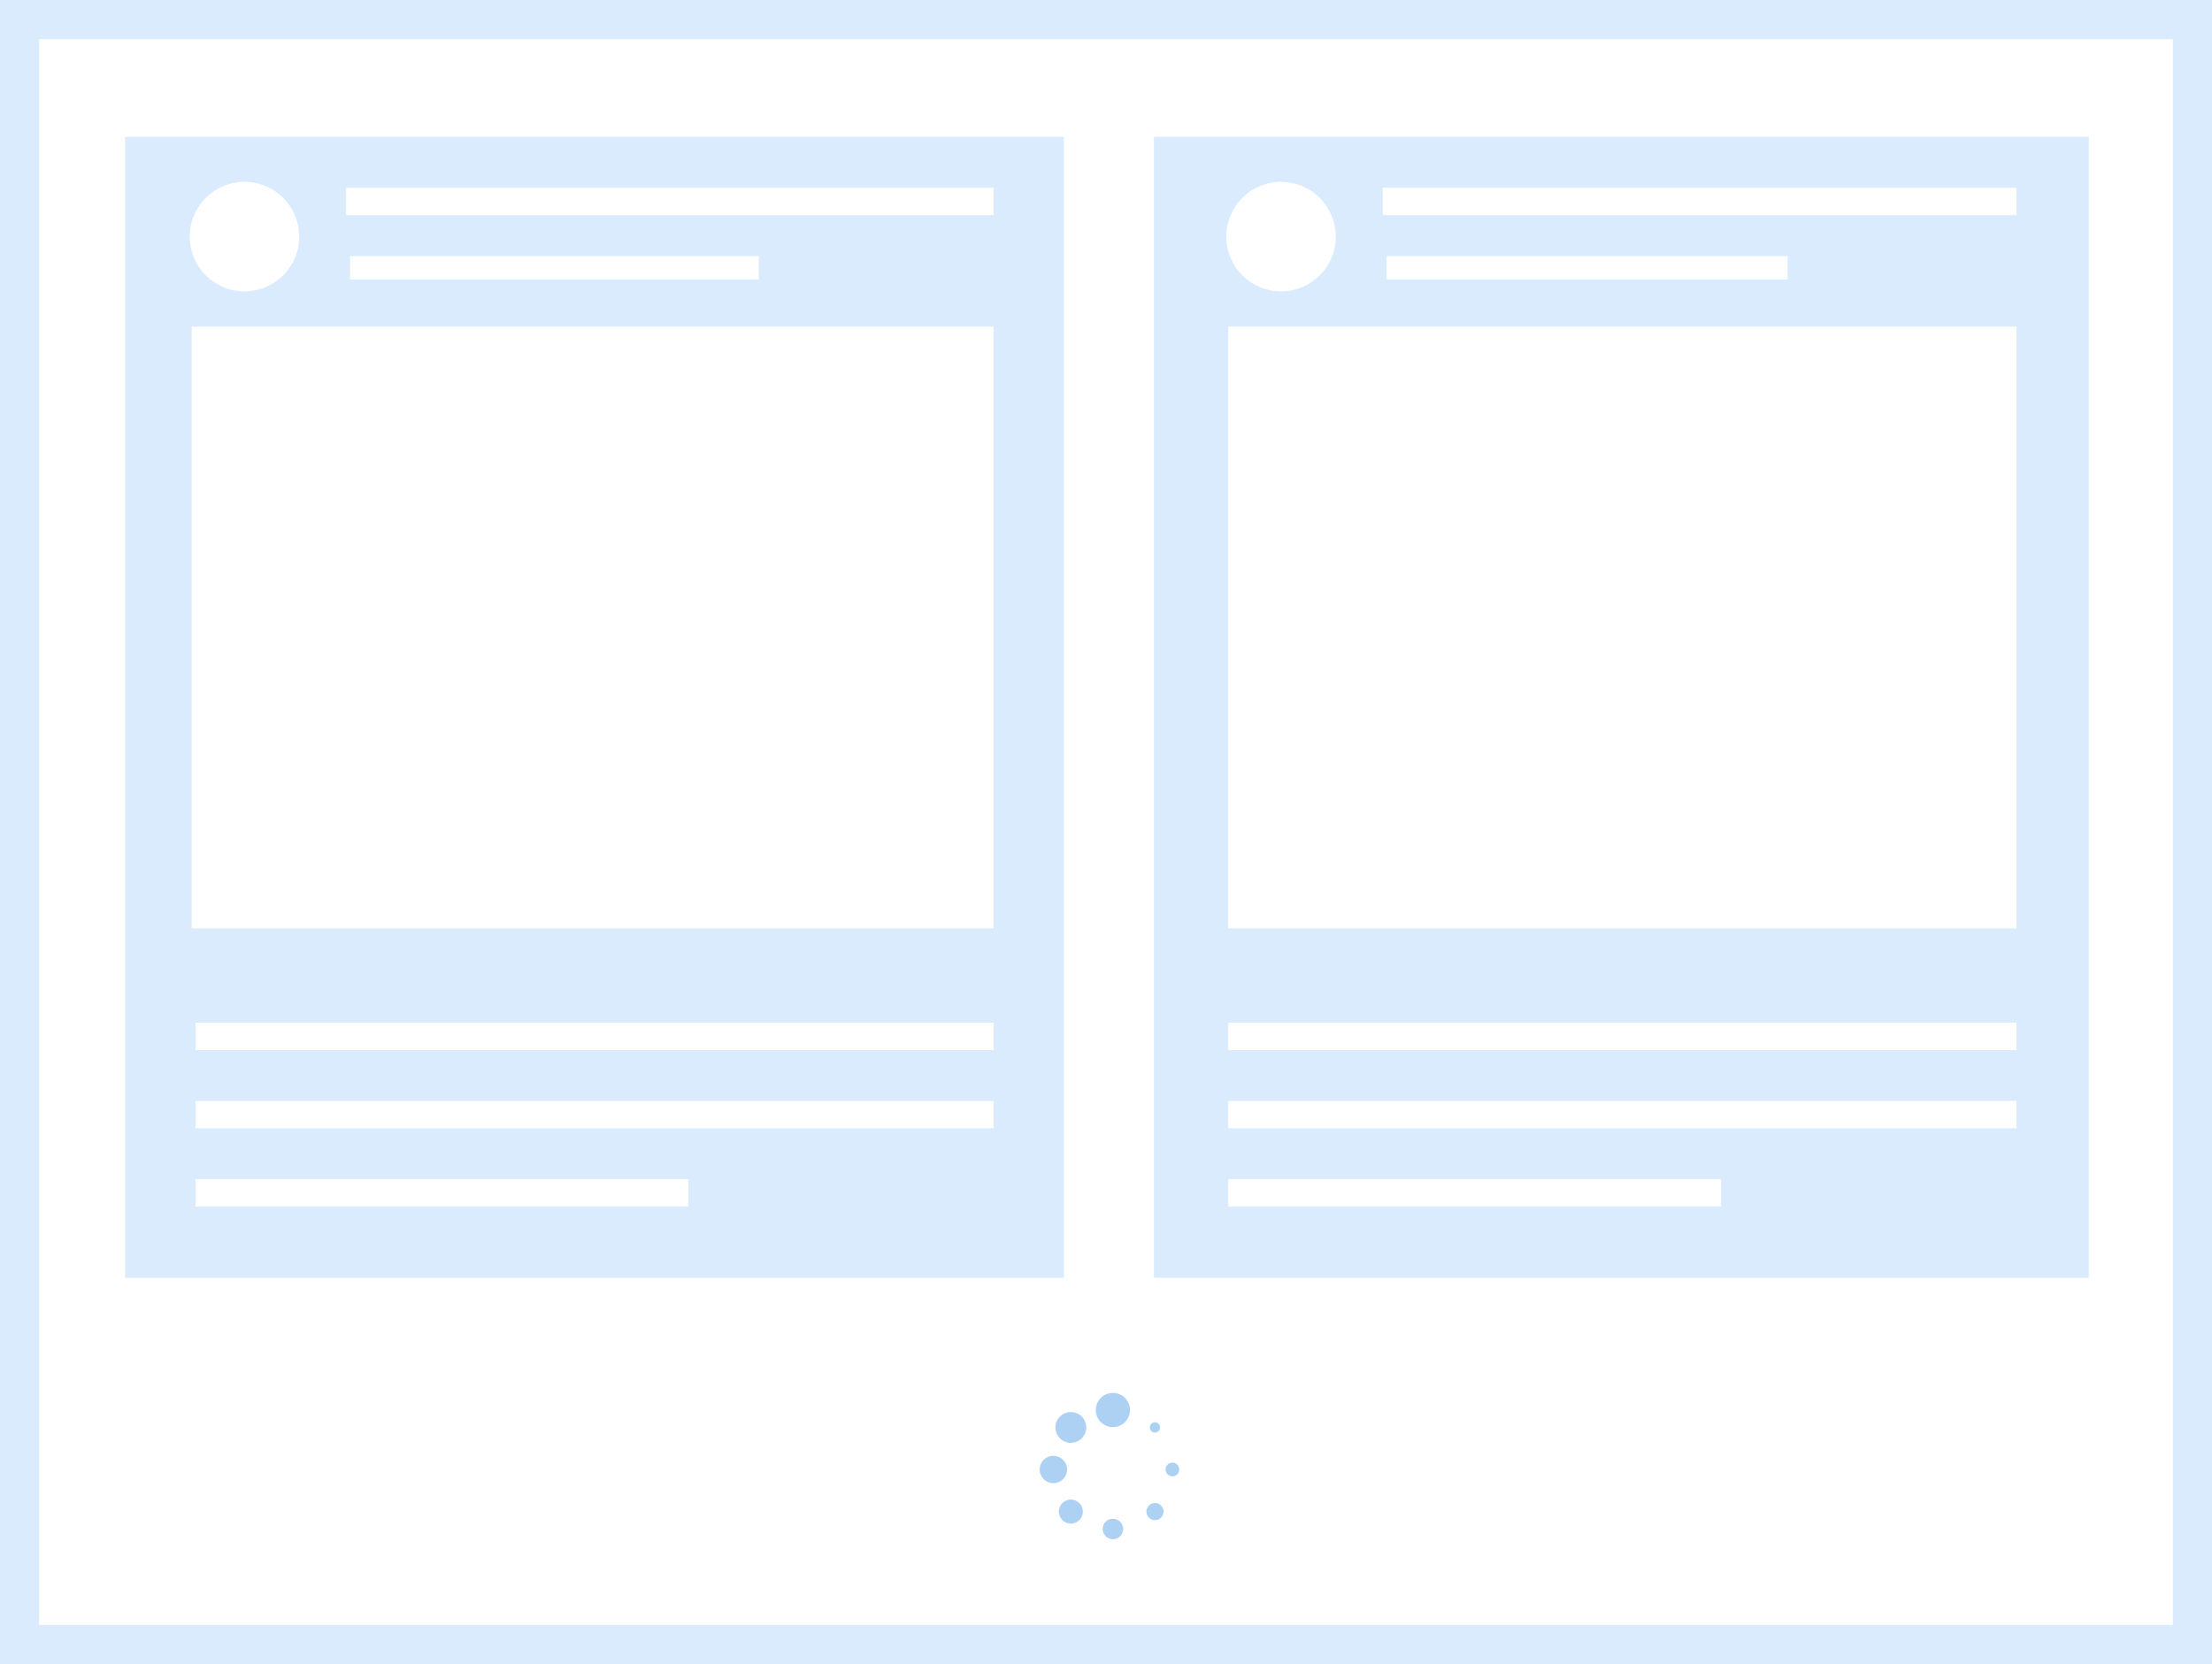 <svg xmlns="http://www.w3.org/2000/svg" xmlns:xlink="http://www.w3.org/1999/xlink" width="113.1" height="85.1" viewBox="0 0 113.1 85.1">
  <rect x="0" y="0" width="113.1" height="85.1" fill="#333333" stroke="none"/>
  <defs>
    <clipPath id="clip-Artboard_1_1">
      <rect width="113.1" height="85.1"/>
    </clipPath>
  </defs>
  <g id="Artboard_1_1" data-name="Artboard 1 – 1" clip-path="url(#clip-Artboard_1_1)">
    <rect width="113.1" height="85.1" fill="#fff"/>
    <g id="Group_1" data-name="Group 1">
      <path id="Path_1" data-name="Path 1" d="M111.1,2V83.1H2V2H111.1m2-2H0V85.1H113.1V0Z" fill="#d9ebfc"/>
    </g>
    <rect id="Rectangle_1" data-name="Rectangle 1" width="48" height="58.348" transform="translate(6.4 7)" fill="#d9ebfc"/>
    <rect id="Rectangle_2" data-name="Rectangle 2" width="41" height="30.778" transform="translate(9.8 16.7)" fill="#fff"/>
    <circle id="Ellipse_1" data-name="Ellipse 1" cx="2.8" cy="2.8" r="2.8" transform="translate(9.7 9.3)" fill="#fff"/>
    <rect id="Rectangle_3" data-name="Rectangle 3" width="33.1" height="1.4" transform="translate(17.7 9.6)" fill="#fff"/>
    <rect id="Rectangle_4" data-name="Rectangle 4" width="25.2" height="1.4" transform="translate(10 60.3)" fill="#fff"/>
    <rect id="Rectangle_5" data-name="Rectangle 5" width="40.8" height="1.4" transform="translate(10 56.3)" fill="#fff"/>
    <rect id="Rectangle_6" data-name="Rectangle 6" width="40.8" height="1.4" transform="translate(10 52.3)" fill="#fff"/>
    <rect id="Rectangle_7" data-name="Rectangle 7" width="20.9" height="1.2" transform="translate(17.9 13.1)" fill="#fff"/>
    <rect id="Rectangle_8" data-name="Rectangle 8" width="47.8" height="58.348" transform="translate(59 7)" fill="#d9ebfc"/>
    <rect id="Rectangle_9" data-name="Rectangle 9" width="40.3" height="30.778" transform="translate(62.8 16.7)" fill="#fff"/>
    <circle id="Ellipse_2" data-name="Ellipse 2" cx="2.8" cy="2.8" r="2.8" transform="translate(62.7 9.3)" fill="#fff"/>
    <rect id="Rectangle_10" data-name="Rectangle 10" width="32.4" height="1.4" transform="translate(70.7 9.6)" fill="#fff"/>
    <rect id="Rectangle_11" data-name="Rectangle 11" width="25.2" height="1.4" transform="translate(62.8 60.3)" fill="#fff"/>
    <rect id="Rectangle_12" data-name="Rectangle 12" width="40.3" height="1.4" transform="translate(62.8 56.3)" fill="#fff"/>
    <rect id="Rectangle_13" data-name="Rectangle 13" width="40.3" height="1.4" transform="translate(62.8 52.3)" fill="#fff"/>
    <rect id="Rectangle_14" data-name="Rectangle 14" width="20.5" height="1.2" transform="translate(70.9 13.1)" fill="#fff"/>
    <g id="loading-svgrepo-com" transform="translate(52.544 71.233)">
      <g id="Group_2" data-name="Group 2" transform="translate(0.617 0)">
        <circle id="Ellipse_3" data-name="Ellipse 3" cx="0.875" cy="0.875" r="0.875" transform="translate(2.867 0)" fill="#add1f3"/>
        <circle id="Ellipse_4" data-name="Ellipse 4" cx="0.525" cy="0.525" r="0.525" transform="translate(3.217 6.434)" fill="#add1f3"/>
        <circle id="Ellipse_5" data-name="Ellipse 5" cx="0.788" cy="0.788" r="0.788" transform="translate(0.803 0.978)" fill="#add1f3"/>
        <circle id="Ellipse_6" data-name="Ellipse 6" cx="0.438" cy="0.438" r="0.438" transform="translate(5.456 5.63)" fill="#add1f3"/>
        <circle id="Ellipse_7" data-name="Ellipse 7" cx="0.7" cy="0.7" r="0.7" transform="translate(0 3.217)" fill="#add1f3"/>
        <circle id="Ellipse_8" data-name="Ellipse 8" cx="0.35" cy="0.35" r="0.35" transform="translate(6.434 3.567)" fill="#add1f3"/>
        <path id="Path_2" data-name="Path 2" d="M4.241,19.385a.613.613,0,1,0,.866,0A.612.612,0,0,0,4.241,19.385Z" transform="translate(-3.083 -13.749)" fill="#add1f3"/>
        <circle id="Ellipse_9" data-name="Ellipse 9" cx="0.262" cy="0.262" r="0.262" transform="translate(5.63 1.504)" fill="#add1f3"/>
      </g>
    </g>
  </g>
</svg>
